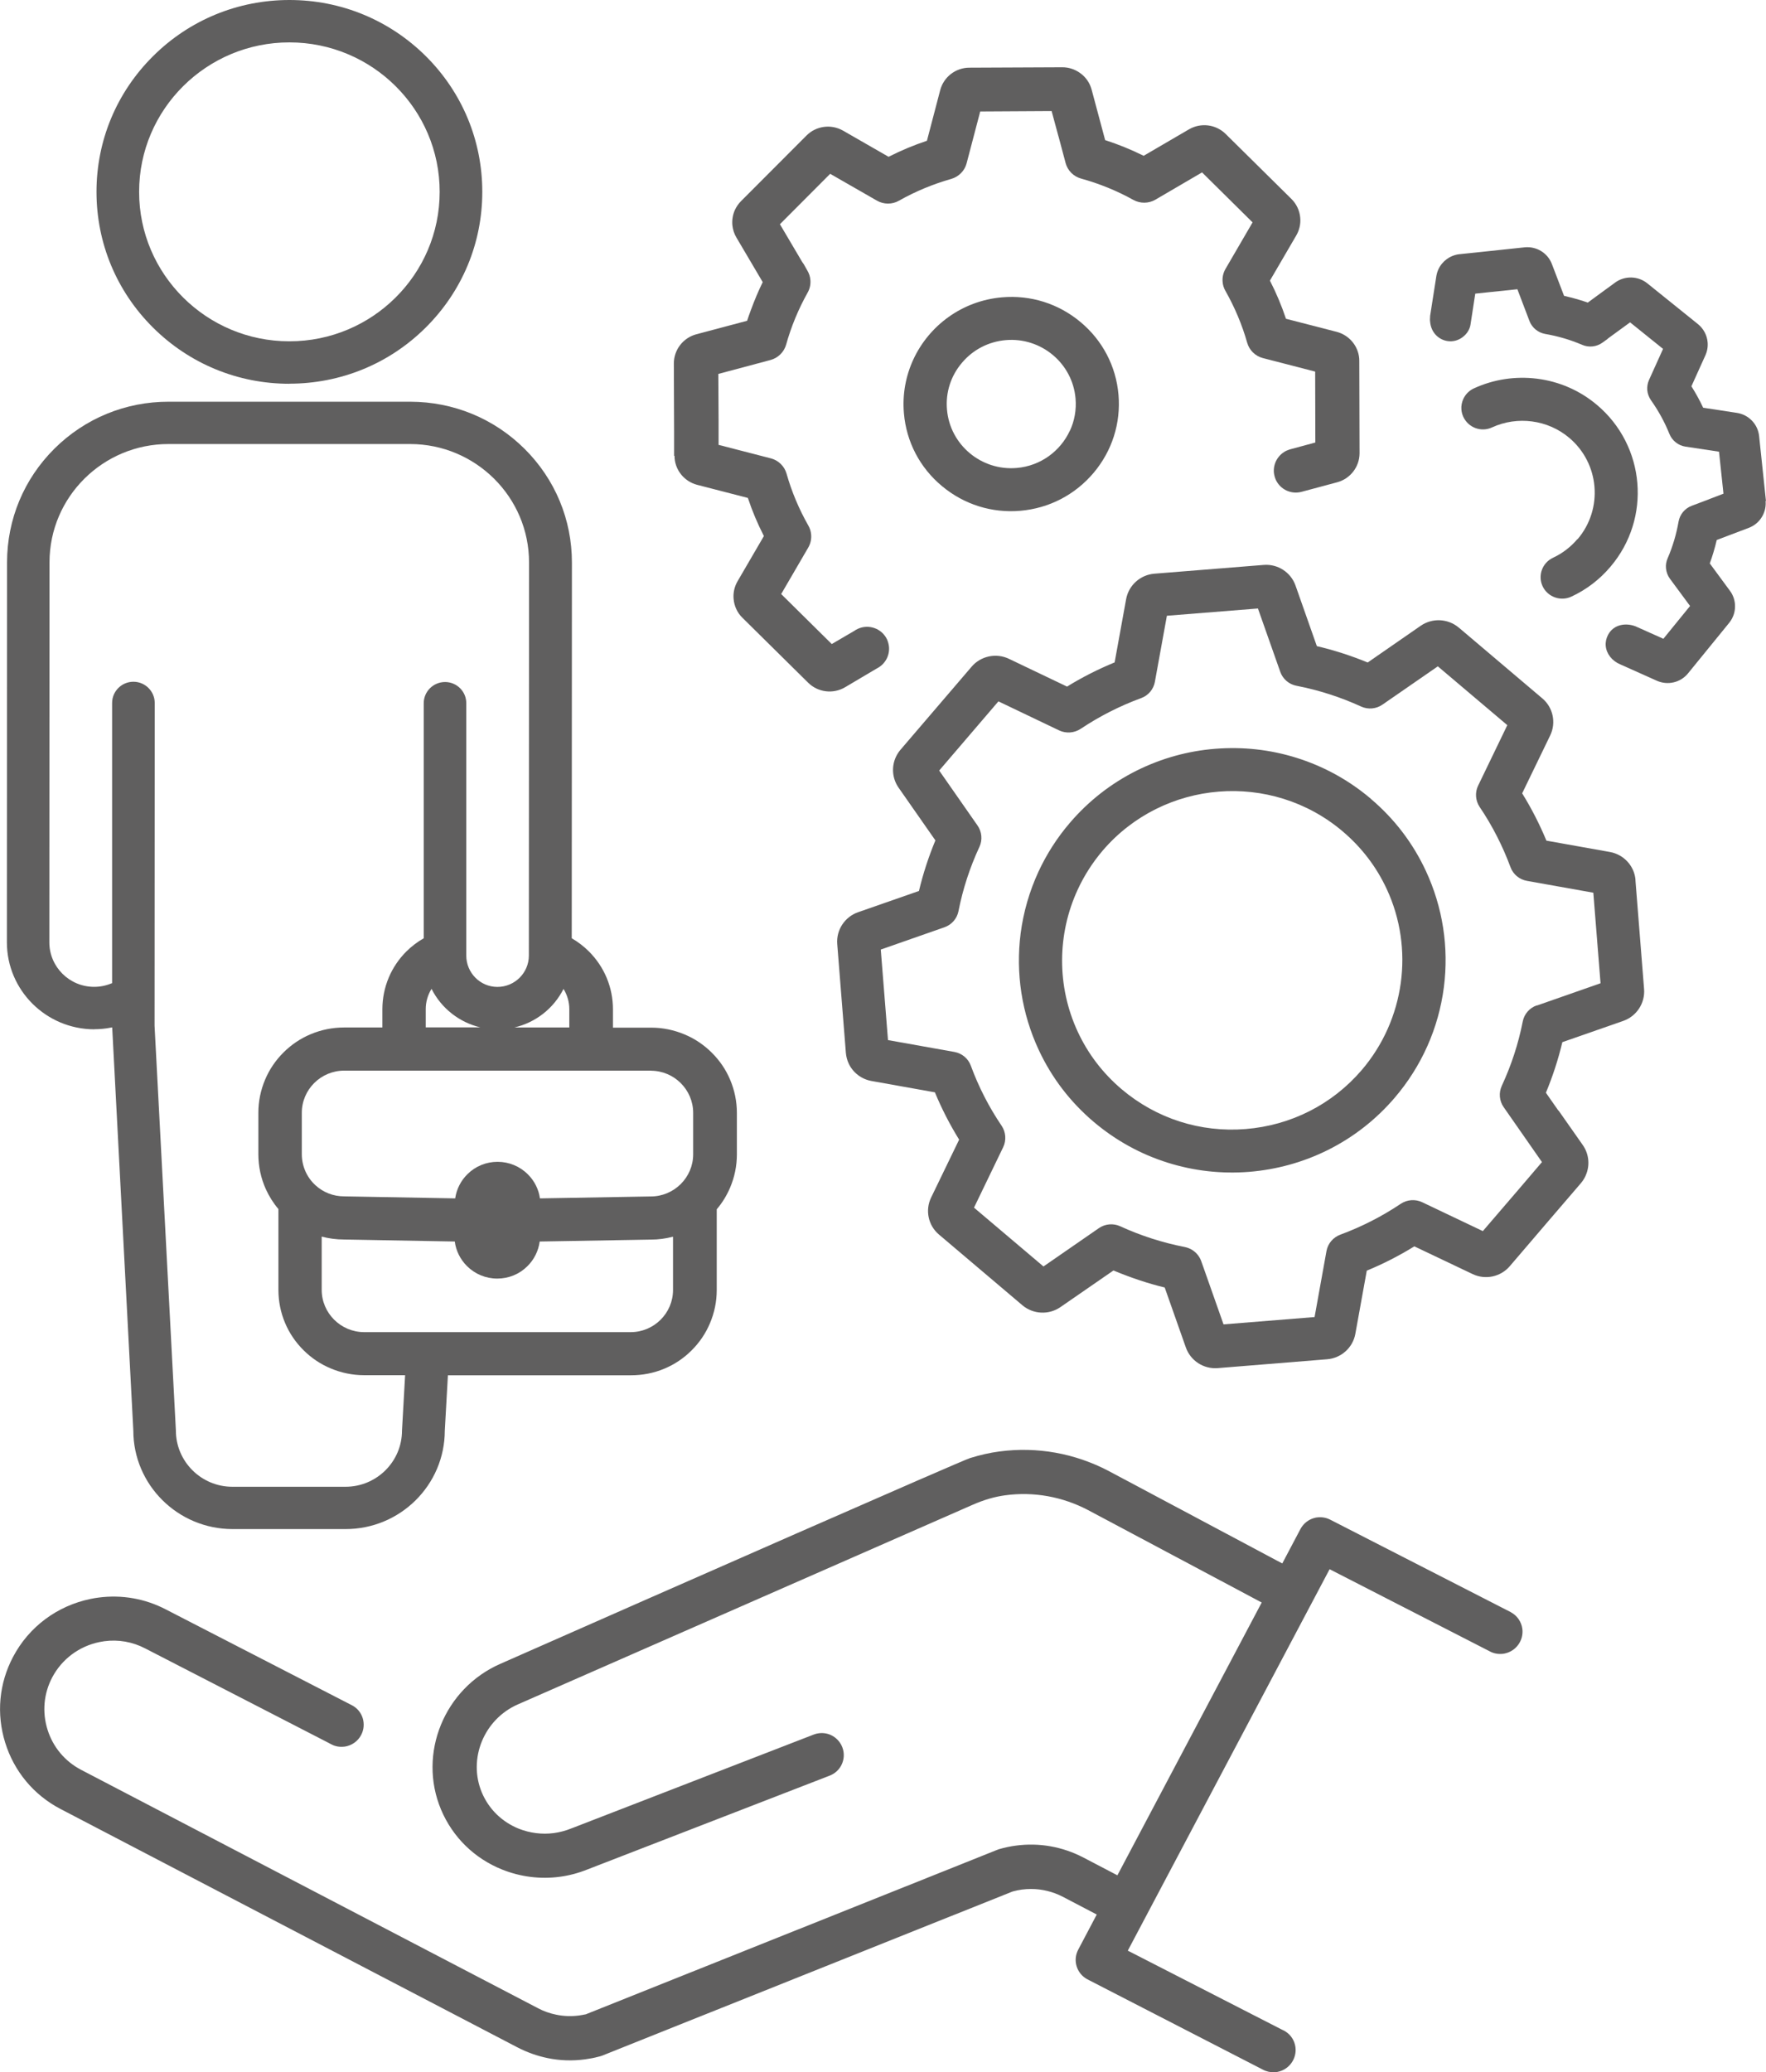 <svg width="81" height="95" viewBox="0 0 81 95" fill="none" xmlns="http://www.w3.org/2000/svg">
<g clip-path="url(#clip0_24_524)">
<path d="M69.304 73.919L61.018 69.677C60.834 69.581 60.622 69.543 60.414 69.57C60.391 69.57 60.368 69.577 60.345 69.581C60.045 69.642 59.791 69.834 59.648 70.101L58.813 71.681L50.851 67.442C49.296 66.627 47.564 66.318 45.84 66.547C45.397 66.605 44.966 66.704 44.493 66.849C44.058 66.987 30.75 72.841 22.956 76.28C20.378 77.405 19.154 80.401 20.228 82.964C20.759 84.226 21.756 85.206 23.041 85.719C23.876 86.051 24.785 86.166 25.67 86.047C26.112 85.99 26.547 85.871 26.963 85.703L38.05 81.411C38.281 81.323 38.47 81.158 38.585 80.94C38.72 80.684 38.739 80.381 38.635 80.11C38.466 79.67 38.02 79.402 37.554 79.467C37.481 79.475 37.404 79.494 37.335 79.521L26.259 83.809L26.216 83.825C25.954 83.932 25.685 84.004 25.404 84.043C24.861 84.115 24.307 84.043 23.799 83.844C23.026 83.534 22.422 82.945 22.102 82.187C21.452 80.638 22.198 78.82 23.761 78.139C23.969 78.048 44.493 69.045 44.601 68.996C45.147 68.758 45.609 68.625 46.105 68.556C47.414 68.38 48.726 68.617 49.904 69.233L57.87 73.472L51.251 85.979L49.684 85.16C48.726 84.663 47.66 84.475 46.598 84.617C46.332 84.651 46.071 84.709 45.821 84.781C45.786 84.793 45.751 84.804 45.697 84.827C45.663 84.842 45.082 85.072 44.139 85.451C39.544 87.287 27.344 92.165 26.905 92.337L26.89 92.345L26.859 92.353C26.767 92.372 26.67 92.391 26.562 92.406C26.212 92.452 25.862 92.441 25.523 92.372C25.219 92.311 24.935 92.211 24.677 92.073L3.714 81.139C2.971 80.749 2.425 80.091 2.178 79.295C1.928 78.491 2.005 77.642 2.398 76.9C2.84 76.066 3.629 75.477 4.56 75.285C4.63 75.27 4.707 75.259 4.78 75.247C5.43 75.159 6.077 75.274 6.658 75.576L15.063 79.903H15.067C15.086 79.918 15.109 79.93 15.136 79.942L15.194 79.972C15.379 80.072 15.586 80.106 15.798 80.079H15.81C16.129 80.033 16.414 79.834 16.564 79.547C16.691 79.306 16.714 79.035 16.637 78.775C16.556 78.518 16.383 78.308 16.145 78.185L7.601 73.786C6.65 73.292 5.584 73.105 4.518 73.246C4.399 73.261 4.28 73.281 4.156 73.307C2.621 73.621 1.324 74.589 0.6 75.963C-0.046 77.183 -0.173 78.579 0.239 79.899C0.647 81.212 1.543 82.29 2.759 82.929L23.734 93.868C24.176 94.097 24.642 94.262 25.123 94.361C25.685 94.476 26.266 94.495 26.843 94.415C27.047 94.388 27.251 94.35 27.451 94.296L27.494 94.285C27.494 94.285 27.494 94.285 27.49 94.285H27.498L27.559 94.266C27.559 94.266 27.571 94.266 27.575 94.262L27.602 94.254L46.406 86.736L46.475 86.713C46.602 86.679 46.736 86.652 46.871 86.633C47.01 86.614 47.152 86.606 47.291 86.606C47.795 86.606 48.291 86.728 48.745 86.962L50.304 87.777L49.454 89.388C49.192 89.881 49.384 90.489 49.877 90.749L57.924 94.889C58.086 94.977 58.271 95.015 58.455 95.008C58.482 95.008 58.509 95.004 58.54 95C58.563 95 58.586 94.992 58.609 94.989C59.133 94.881 59.487 94.384 59.417 93.856C59.379 93.569 59.221 93.313 58.979 93.152C58.921 93.114 58.863 93.083 58.802 93.056L58.771 93.041L51.728 89.433L60.984 71.945L68.292 75.691C68.488 75.806 68.716 75.852 68.946 75.821C68.969 75.821 68.993 75.813 69.016 75.809C69.539 75.702 69.893 75.205 69.824 74.677C69.781 74.359 69.589 74.076 69.312 73.927L69.304 73.919Z" fill="#605F5F"/>
<path d="M13.27 17.591C15.633 17.591 17.857 16.677 19.527 15.017C21.198 13.356 22.121 11.149 22.121 8.796C22.121 6.447 21.201 4.235 19.531 2.575C17.861 0.918 15.64 0 13.277 0C10.914 0 8.69 0.914 7.02 2.575C5.349 4.235 4.426 6.443 4.426 8.796C4.426 11.145 5.346 13.356 7.016 15.017C8.686 16.677 10.907 17.595 13.274 17.595L13.27 17.591ZM13.277 1.944C17.08 1.944 20.17 5.02 20.166 8.799C20.166 12.579 17.072 15.652 13.27 15.648C9.467 15.648 6.377 12.572 6.381 8.792C6.381 5.012 9.475 1.94 13.277 1.944Z" fill="#605F5F"/>
<path d="M4.318 47.188C4.572 47.188 4.83 47.165 5.08 47.115L5.146 47.104L6.115 65.587C6.115 68.077 8.155 70.101 10.661 70.105H15.852C18.358 70.105 20.397 68.085 20.401 65.594L20.544 63.054H28.937C29.468 63.054 29.984 62.955 30.469 62.752C30.938 62.557 31.358 62.274 31.72 61.914C32.081 61.554 32.366 61.137 32.562 60.671C32.767 60.188 32.874 59.676 32.874 59.148V55.444C33.128 55.146 33.332 54.813 33.486 54.453C33.69 53.971 33.798 53.459 33.798 52.931V51.029C33.798 50.501 33.694 49.989 33.49 49.507C33.294 49.04 33.009 48.623 32.647 48.263C32.285 47.904 31.866 47.62 31.396 47.425C30.912 47.223 30.396 47.115 29.865 47.115H28.114V46.274C28.114 45.272 27.721 44.33 27.009 43.619C26.774 43.385 26.513 43.186 26.224 43.018L26.232 25.79C26.232 23.824 25.462 21.972 24.061 20.579C22.66 19.187 20.801 18.422 18.819 18.418H7.739C5.761 18.414 3.899 19.179 2.498 20.568C1.097 21.96 0.327 23.808 0.323 25.779L0.316 43.202C0.316 45.401 2.113 47.188 4.326 47.192L4.318 47.188ZM30.869 59.144C30.869 60.208 29.995 61.076 28.926 61.076H16.699C15.629 61.072 14.755 60.204 14.755 59.136V56.696C15.086 56.783 15.429 56.829 15.775 56.829L20.859 56.921C20.913 57.342 21.109 57.736 21.413 58.042C21.783 58.413 22.279 58.62 22.806 58.62C23.33 58.62 23.819 58.421 24.188 58.054C24.5 57.748 24.696 57.35 24.754 56.921L29.853 56.833C30.2 56.833 30.538 56.787 30.869 56.699V59.14V59.144ZM29.849 49.09C30.919 49.09 31.793 49.958 31.793 51.022V52.923C31.793 53.987 30.919 54.855 29.849 54.855H29.838L24.765 54.943C24.708 54.53 24.515 54.144 24.215 53.845C23.846 53.474 23.349 53.267 22.822 53.267C22.299 53.267 21.81 53.467 21.44 53.834C21.136 54.132 20.94 54.522 20.878 54.943L15.787 54.851C15.294 54.851 14.829 54.672 14.471 54.343C14.07 53.979 13.843 53.459 13.843 52.919V51.018C13.843 49.954 14.717 49.086 15.787 49.086H29.853L29.849 49.09ZM19.527 47.104V46.262C19.527 45.937 19.62 45.616 19.793 45.337C20.247 46.236 21.071 46.874 22.033 47.104H19.527ZM25.847 45.34C26.02 45.62 26.112 45.941 26.112 46.266V47.108H23.595C24.561 46.882 25.389 46.243 25.847 45.34ZM2.271 25.779C2.271 22.787 4.722 20.354 7.732 20.358H18.812C21.821 20.361 24.269 22.798 24.265 25.79L24.257 43.81C24.257 44.602 23.611 45.248 22.814 45.248C22.025 45.248 21.386 44.602 21.386 43.81V32.241C21.39 31.705 20.951 31.269 20.413 31.269C19.874 31.269 19.435 31.705 19.435 32.241V43.018C19.143 43.183 18.881 43.385 18.646 43.615C17.934 44.323 17.542 45.264 17.538 46.266V47.108H15.787C15.256 47.108 14.74 47.211 14.255 47.414C13.786 47.609 13.366 47.892 13.004 48.252C12.643 48.611 12.358 49.029 12.161 49.495C11.957 49.977 11.85 50.49 11.85 51.018V52.919C11.85 53.474 11.965 54.014 12.192 54.519C12.342 54.848 12.535 55.157 12.77 55.433V59.136C12.77 59.664 12.873 60.177 13.077 60.659C13.274 61.126 13.559 61.543 13.92 61.903C14.282 62.262 14.701 62.545 15.171 62.74C15.656 62.943 16.172 63.05 16.703 63.05H18.581L18.438 65.591C18.438 67.01 17.276 68.165 15.848 68.165H10.657C9.229 68.165 8.067 67.006 8.067 65.587V65.579L7.089 47.024L7.097 32.229C7.097 31.694 6.658 31.257 6.119 31.257C5.58 31.257 5.142 31.694 5.142 32.229V45.076L5.107 45.088C4.857 45.191 4.591 45.245 4.318 45.245C3.183 45.245 2.263 44.327 2.263 43.202L2.271 25.779Z" fill="#605F5F"/>
<path d="M30.938 20.897C30.938 20.897 30.938 20.897 30.938 20.901C30.938 20.901 30.938 20.904 30.938 20.908C30.938 20.943 30.938 20.977 30.942 21.012C30.992 21.593 31.408 22.079 31.974 22.228L34.302 22.829C34.502 23.43 34.748 24.015 35.037 24.577L33.828 26.651C33.686 26.896 33.621 27.179 33.648 27.462C33.663 27.623 33.702 27.78 33.771 27.925C33.84 28.074 33.932 28.208 34.052 28.323L37.069 31.303C37.515 31.743 38.208 31.831 38.751 31.514L40.213 30.649C40.587 30.465 40.81 30.071 40.775 29.658C40.764 29.543 40.733 29.428 40.687 29.321C40.452 28.816 39.848 28.598 39.343 28.832C39.286 28.858 39.232 28.889 39.178 28.927L38.15 29.528L35.83 27.236L37.073 25.102C37.177 24.922 37.223 24.715 37.204 24.508C37.192 24.363 37.15 24.225 37.077 24.099C36.65 23.349 36.311 22.546 36.076 21.716C35.98 21.375 35.703 21.103 35.356 21.015L32.959 20.396V19.267L32.947 17.144L35.341 16.505C35.687 16.413 35.961 16.141 36.057 15.801C36.288 14.971 36.623 14.167 37.046 13.41C37.146 13.234 37.188 13.031 37.169 12.832C37.157 12.683 37.111 12.541 37.034 12.411L36.919 12.208C36.888 12.143 36.846 12.078 36.8 12.021L35.772 10.28L38.077 7.969L40.225 9.201C40.533 9.377 40.921 9.381 41.233 9.201C41.991 8.773 42.796 8.44 43.631 8.203C43.973 8.103 44.246 7.832 44.335 7.487L44.959 5.111L48.234 5.092L48.534 6.202C48.538 6.225 48.545 6.248 48.553 6.267C48.553 6.274 48.557 6.286 48.561 6.294L48.876 7.476C48.969 7.82 49.238 8.092 49.584 8.187C50.419 8.417 51.228 8.746 51.986 9.167C52.298 9.339 52.686 9.335 52.994 9.155L55.134 7.904L57.451 10.196L56.208 12.331C56.104 12.511 56.058 12.717 56.077 12.924C56.088 13.069 56.131 13.207 56.204 13.333C56.631 14.087 56.97 14.886 57.205 15.717C57.301 16.057 57.578 16.329 57.924 16.417L60.322 17.037L60.33 20.288L59.21 20.591C59.187 20.595 59.167 20.602 59.144 20.61C59.136 20.61 59.129 20.614 59.125 20.617C59.086 20.629 59.052 20.644 59.013 20.66C58.628 20.839 58.394 21.241 58.428 21.662C58.44 21.777 58.471 21.892 58.517 21.999C58.728 22.45 59.229 22.68 59.71 22.546L61.326 22.113C61.931 21.953 62.354 21.406 62.358 20.786V20.778L62.346 16.547C62.346 16.509 62.346 16.47 62.342 16.432C62.292 15.851 61.877 15.365 61.311 15.215L58.983 14.615C58.782 14.014 58.536 13.429 58.247 12.866L59.456 10.793C59.598 10.548 59.664 10.265 59.637 9.982C59.61 9.656 59.464 9.35 59.233 9.121L56.215 6.14C55.769 5.701 55.08 5.613 54.534 5.93L52.455 7.143C51.886 6.86 51.293 6.619 50.689 6.424L50.069 4.109C49.985 3.795 49.792 3.52 49.523 3.336C49.288 3.172 49.011 3.084 48.726 3.084C48.726 3.084 48.722 3.084 48.718 3.084L44.462 3.103C43.831 3.103 43.281 3.531 43.123 4.136L42.515 6.454C41.914 6.653 41.322 6.902 40.756 7.189L38.67 5.991C38.123 5.678 37.435 5.769 36.992 6.213L33.99 9.22C33.875 9.335 33.782 9.469 33.713 9.614C33.613 9.829 33.571 10.07 33.59 10.311C33.609 10.517 33.671 10.712 33.775 10.888L34.983 12.935C34.791 13.325 34.61 13.754 34.444 14.205C34.383 14.37 34.321 14.538 34.267 14.707L31.939 15.326C31.331 15.487 30.907 16.038 30.907 16.665L30.919 19.791V20.897H30.938Z" fill="#605F5F"/>
<path d="M80.996 22.971V22.959V22.951L80.684 19.99C80.627 19.451 80.211 19.015 79.668 18.93L78.118 18.693C77.96 18.357 77.779 18.027 77.579 17.71L78.222 16.287C78.306 16.099 78.341 15.893 78.322 15.69C78.295 15.368 78.133 15.066 77.879 14.86L75.554 12.989C75.131 12.648 74.523 12.633 74.081 12.954L72.826 13.873C72.564 13.781 72.279 13.697 71.987 13.624C71.902 13.601 71.821 13.582 71.737 13.563L71.179 12.105C70.986 11.596 70.471 11.283 69.924 11.34L67.727 11.573L66.945 11.654H66.938C66.51 11.703 66.149 11.971 65.975 12.346C65.929 12.445 65.898 12.553 65.879 12.664L65.594 14.485C65.594 14.485 65.594 14.5 65.594 14.511C65.587 14.592 65.583 14.676 65.594 14.752C65.641 15.284 66.025 15.583 66.387 15.636C66.63 15.675 66.876 15.613 67.076 15.464C67.276 15.319 67.411 15.108 67.446 14.886L67.665 13.463L68.281 13.398L69.597 13.261L70.151 14.718C70.27 15.028 70.547 15.254 70.875 15.311C71.456 15.411 72.029 15.579 72.572 15.812C72.876 15.942 73.23 15.904 73.499 15.709L73.626 15.617C73.676 15.587 73.726 15.548 73.769 15.506L74.766 14.779L76.278 15.996L75.635 17.419C75.57 17.564 75.543 17.725 75.554 17.886C75.57 18.05 75.628 18.211 75.724 18.349C76.066 18.831 76.351 19.351 76.57 19.895C76.694 20.201 76.975 20.426 77.302 20.476L78.845 20.709L79.049 22.634L78.46 22.86C78.441 22.867 78.418 22.875 78.402 22.883H78.395C78.395 22.883 78.391 22.886 78.387 22.89L77.587 23.192C77.275 23.311 77.048 23.587 76.99 23.912C76.89 24.489 76.721 25.059 76.486 25.603C76.424 25.744 76.397 25.901 76.413 26.054C76.428 26.226 76.49 26.391 76.59 26.529L77.517 27.783L76.293 29.287L75.043 28.728C75.043 28.728 75.027 28.721 75.019 28.717C74.596 28.552 74.023 28.606 73.757 29.103C73.672 29.264 73.634 29.436 73.649 29.612C73.68 29.976 73.942 30.305 74.311 30.458L75.993 31.211C76.493 31.433 77.082 31.296 77.425 30.871L79.311 28.556C79.507 28.315 79.603 28.009 79.576 27.695C79.557 27.477 79.48 27.267 79.349 27.091L78.422 25.832C78.549 25.48 78.656 25.121 78.741 24.757L80.207 24.202C80.473 24.103 80.696 23.912 80.831 23.667C80.95 23.456 81.004 23.215 80.981 22.971H80.996Z" fill="#605F5F"/>
<path d="M62.87 36.617C61.865 35.768 60.722 35.137 59.471 34.746C58.267 34.368 57.012 34.23 55.746 34.33C54.48 34.429 53.264 34.769 52.132 35.332C50.962 35.917 49.931 36.721 49.076 37.719C48.488 38.404 48.003 39.161 47.629 39.969C47.218 40.86 46.941 41.813 46.813 42.796C46.579 44.621 46.864 46.465 47.641 48.133C48.234 49.407 49.084 50.52 50.169 51.439C51.174 52.288 52.317 52.919 53.568 53.31C54.776 53.688 56.027 53.826 57.293 53.727C58.559 53.623 59.775 53.287 60.907 52.724C62.077 52.139 63.108 51.335 63.963 50.337C65.202 48.891 65.983 47.139 66.225 45.264C66.46 43.439 66.175 41.595 65.398 39.927C64.805 38.653 63.955 37.539 62.87 36.621V36.617ZM62.458 49.059C61.107 50.635 59.217 51.596 57.135 51.764C55.053 51.932 53.037 51.282 51.451 49.943C50.585 49.208 49.908 48.325 49.434 47.307C48.461 45.214 48.488 42.819 49.434 40.78C49.727 40.145 50.112 39.544 50.577 38.997C53.371 35.737 58.309 35.343 61.584 38.117C62.45 38.852 63.127 39.735 63.601 40.753C64.879 43.496 64.428 46.756 62.458 49.059Z" fill="#605F5F"/>
<path d="M75.015 40.348C74.965 39.705 74.481 39.177 73.842 39.062L70.928 38.542C70.617 37.792 70.243 37.061 69.816 36.373L71.102 33.717C71.382 33.136 71.236 32.436 70.74 32.019L66.91 28.774C66.91 28.774 66.907 28.774 66.903 28.77C66.41 28.357 65.694 28.323 65.163 28.69L62.731 30.374C61.977 30.064 61.195 29.811 60.399 29.624L59.421 26.846C59.206 26.238 58.605 25.848 57.959 25.901L52.944 26.303C52.298 26.356 51.767 26.835 51.651 27.47L51.124 30.37C50.369 30.68 49.634 31.051 48.942 31.479L46.275 30.205C45.69 29.926 44.985 30.075 44.566 30.565L41.302 34.375C41.218 34.475 41.145 34.586 41.091 34.705C40.883 35.152 40.921 35.691 41.214 36.112L42.903 38.53C42.592 39.28 42.338 40.057 42.149 40.849L39.355 41.824C38.743 42.039 38.35 42.639 38.401 43.282L38.797 48.271C38.812 48.439 38.855 48.604 38.924 48.757C39.12 49.178 39.509 49.476 39.967 49.56L42.88 50.081C43.192 50.831 43.565 51.561 43.992 52.25L42.707 54.905C42.426 55.483 42.572 56.183 43.065 56.6L46.894 59.844C47.387 60.261 48.106 60.296 48.638 59.928L51.07 58.249C51.897 58.593 52.686 58.853 53.421 59.029L54.391 61.78C54.607 62.388 55.207 62.779 55.858 62.725L60.872 62.319C61.519 62.266 62.05 61.788 62.165 61.153L62.689 58.257C63.443 57.947 64.174 57.572 64.871 57.143L67.542 58.413C68.127 58.693 68.831 58.543 69.25 58.05L70.998 56.007L72.506 54.251C72.626 54.113 72.714 53.956 72.772 53.788C72.926 53.355 72.86 52.877 72.599 52.502L71.509 50.949C71.494 50.93 71.479 50.911 71.463 50.899L70.905 50.1C71.217 49.35 71.471 48.573 71.659 47.781L74.454 46.806C75.066 46.591 75.458 45.991 75.408 45.348L75.012 40.359L75.015 40.348ZM70.486 46.094C70.155 46.209 69.908 46.492 69.843 46.832C69.643 47.85 69.32 48.837 68.885 49.775C68.885 49.775 68.885 49.782 68.881 49.786C68.735 50.1 68.769 50.475 68.966 50.758L70.724 53.279L69.643 54.545L68.042 56.409C68.042 56.409 68.023 56.431 68.011 56.443L65.229 55.119C64.913 54.97 64.54 54.997 64.247 55.192C63.381 55.773 62.446 56.248 61.472 56.608C61.145 56.73 60.903 57.017 60.841 57.357L60.295 60.384L56.119 60.72L55.226 58.188C55.219 58.165 55.211 58.142 55.203 58.123L55.095 57.82C55.015 57.595 54.857 57.407 54.649 57.288C54.553 57.235 54.453 57.197 54.345 57.174C53.321 56.975 52.321 56.653 51.378 56.221C51.062 56.076 50.685 56.11 50.4 56.309L47.86 58.065L44.674 55.368L46.013 52.594C46.163 52.281 46.136 51.909 45.944 51.619C45.362 50.762 44.885 49.832 44.527 48.856C44.408 48.531 44.119 48.29 43.773 48.229L40.729 47.686L40.398 43.535L43.319 42.513C43.65 42.398 43.896 42.115 43.962 41.775C44.162 40.757 44.485 39.77 44.92 38.833C44.92 38.833 44.92 38.825 44.924 38.825C45.07 38.511 45.035 38.136 44.839 37.853L43.077 35.328L45.794 32.156L48.58 33.488C48.895 33.637 49.269 33.61 49.561 33.419C50.427 32.841 51.358 32.367 52.34 32.007C52.667 31.889 52.91 31.602 52.971 31.257L53.521 28.231L57.697 27.898L58.721 30.802C58.836 31.131 59.121 31.376 59.464 31.441C60.487 31.64 61.488 31.961 62.431 32.394C62.746 32.539 63.123 32.505 63.408 32.306L65.948 30.55L69.135 33.247L67.796 36.02C67.645 36.33 67.672 36.705 67.865 36.996C68.446 37.853 68.919 38.783 69.281 39.758C69.4 40.084 69.689 40.325 70.035 40.386L73.08 40.929L73.411 45.08L70.49 46.102L70.486 46.094Z" fill="#605F5F"/>
<path d="M72.352 24.715C72.04 25.082 71.663 25.369 71.232 25.572C70.736 25.802 70.524 26.391 70.755 26.881C70.986 27.37 71.579 27.584 72.071 27.355C72.764 27.034 73.368 26.571 73.865 25.985C75.754 23.766 75.473 20.438 73.245 18.563C72.46 17.901 71.509 17.488 70.493 17.362C69.504 17.239 68.504 17.392 67.603 17.806C67.384 17.905 67.215 18.081 67.118 18.288C67.049 18.441 67.014 18.609 67.03 18.785C67.041 18.9 67.068 19.007 67.118 19.114C67.23 19.351 67.426 19.535 67.676 19.627C67.923 19.718 68.192 19.707 68.434 19.596C69.601 19.061 70.99 19.244 71.971 20.07C73.368 21.245 73.541 23.33 72.36 24.719L72.352 24.715Z" fill="#605F5F"/>
<path d="M49.558 14.764C48.545 13.918 47.268 13.517 45.955 13.632C44.123 13.792 42.611 14.928 41.891 16.482C41.545 17.232 41.383 18.077 41.46 18.953C41.572 20.258 42.191 21.444 43.204 22.286C44.216 23.131 45.493 23.533 46.806 23.418C48.118 23.303 49.307 22.687 50.158 21.681C51.008 20.675 51.413 19.401 51.301 18.096C51.189 16.792 50.57 15.606 49.558 14.764ZM49.069 19.749C48.638 20.679 47.733 21.36 46.636 21.455C45.013 21.597 43.573 20.396 43.435 18.781C43.365 18.001 43.608 17.235 44.12 16.635C44.628 16.03 45.343 15.663 46.129 15.594C47.753 15.453 49.192 16.654 49.331 18.268C49.377 18.793 49.281 19.302 49.073 19.749H49.069Z" fill="#605F5F"/>
</g>
<defs>
<clipPath id="clip0_24_524">
<rect width="81" height="95" fill="white"/>
</clipPath>
</defs>
</svg>
